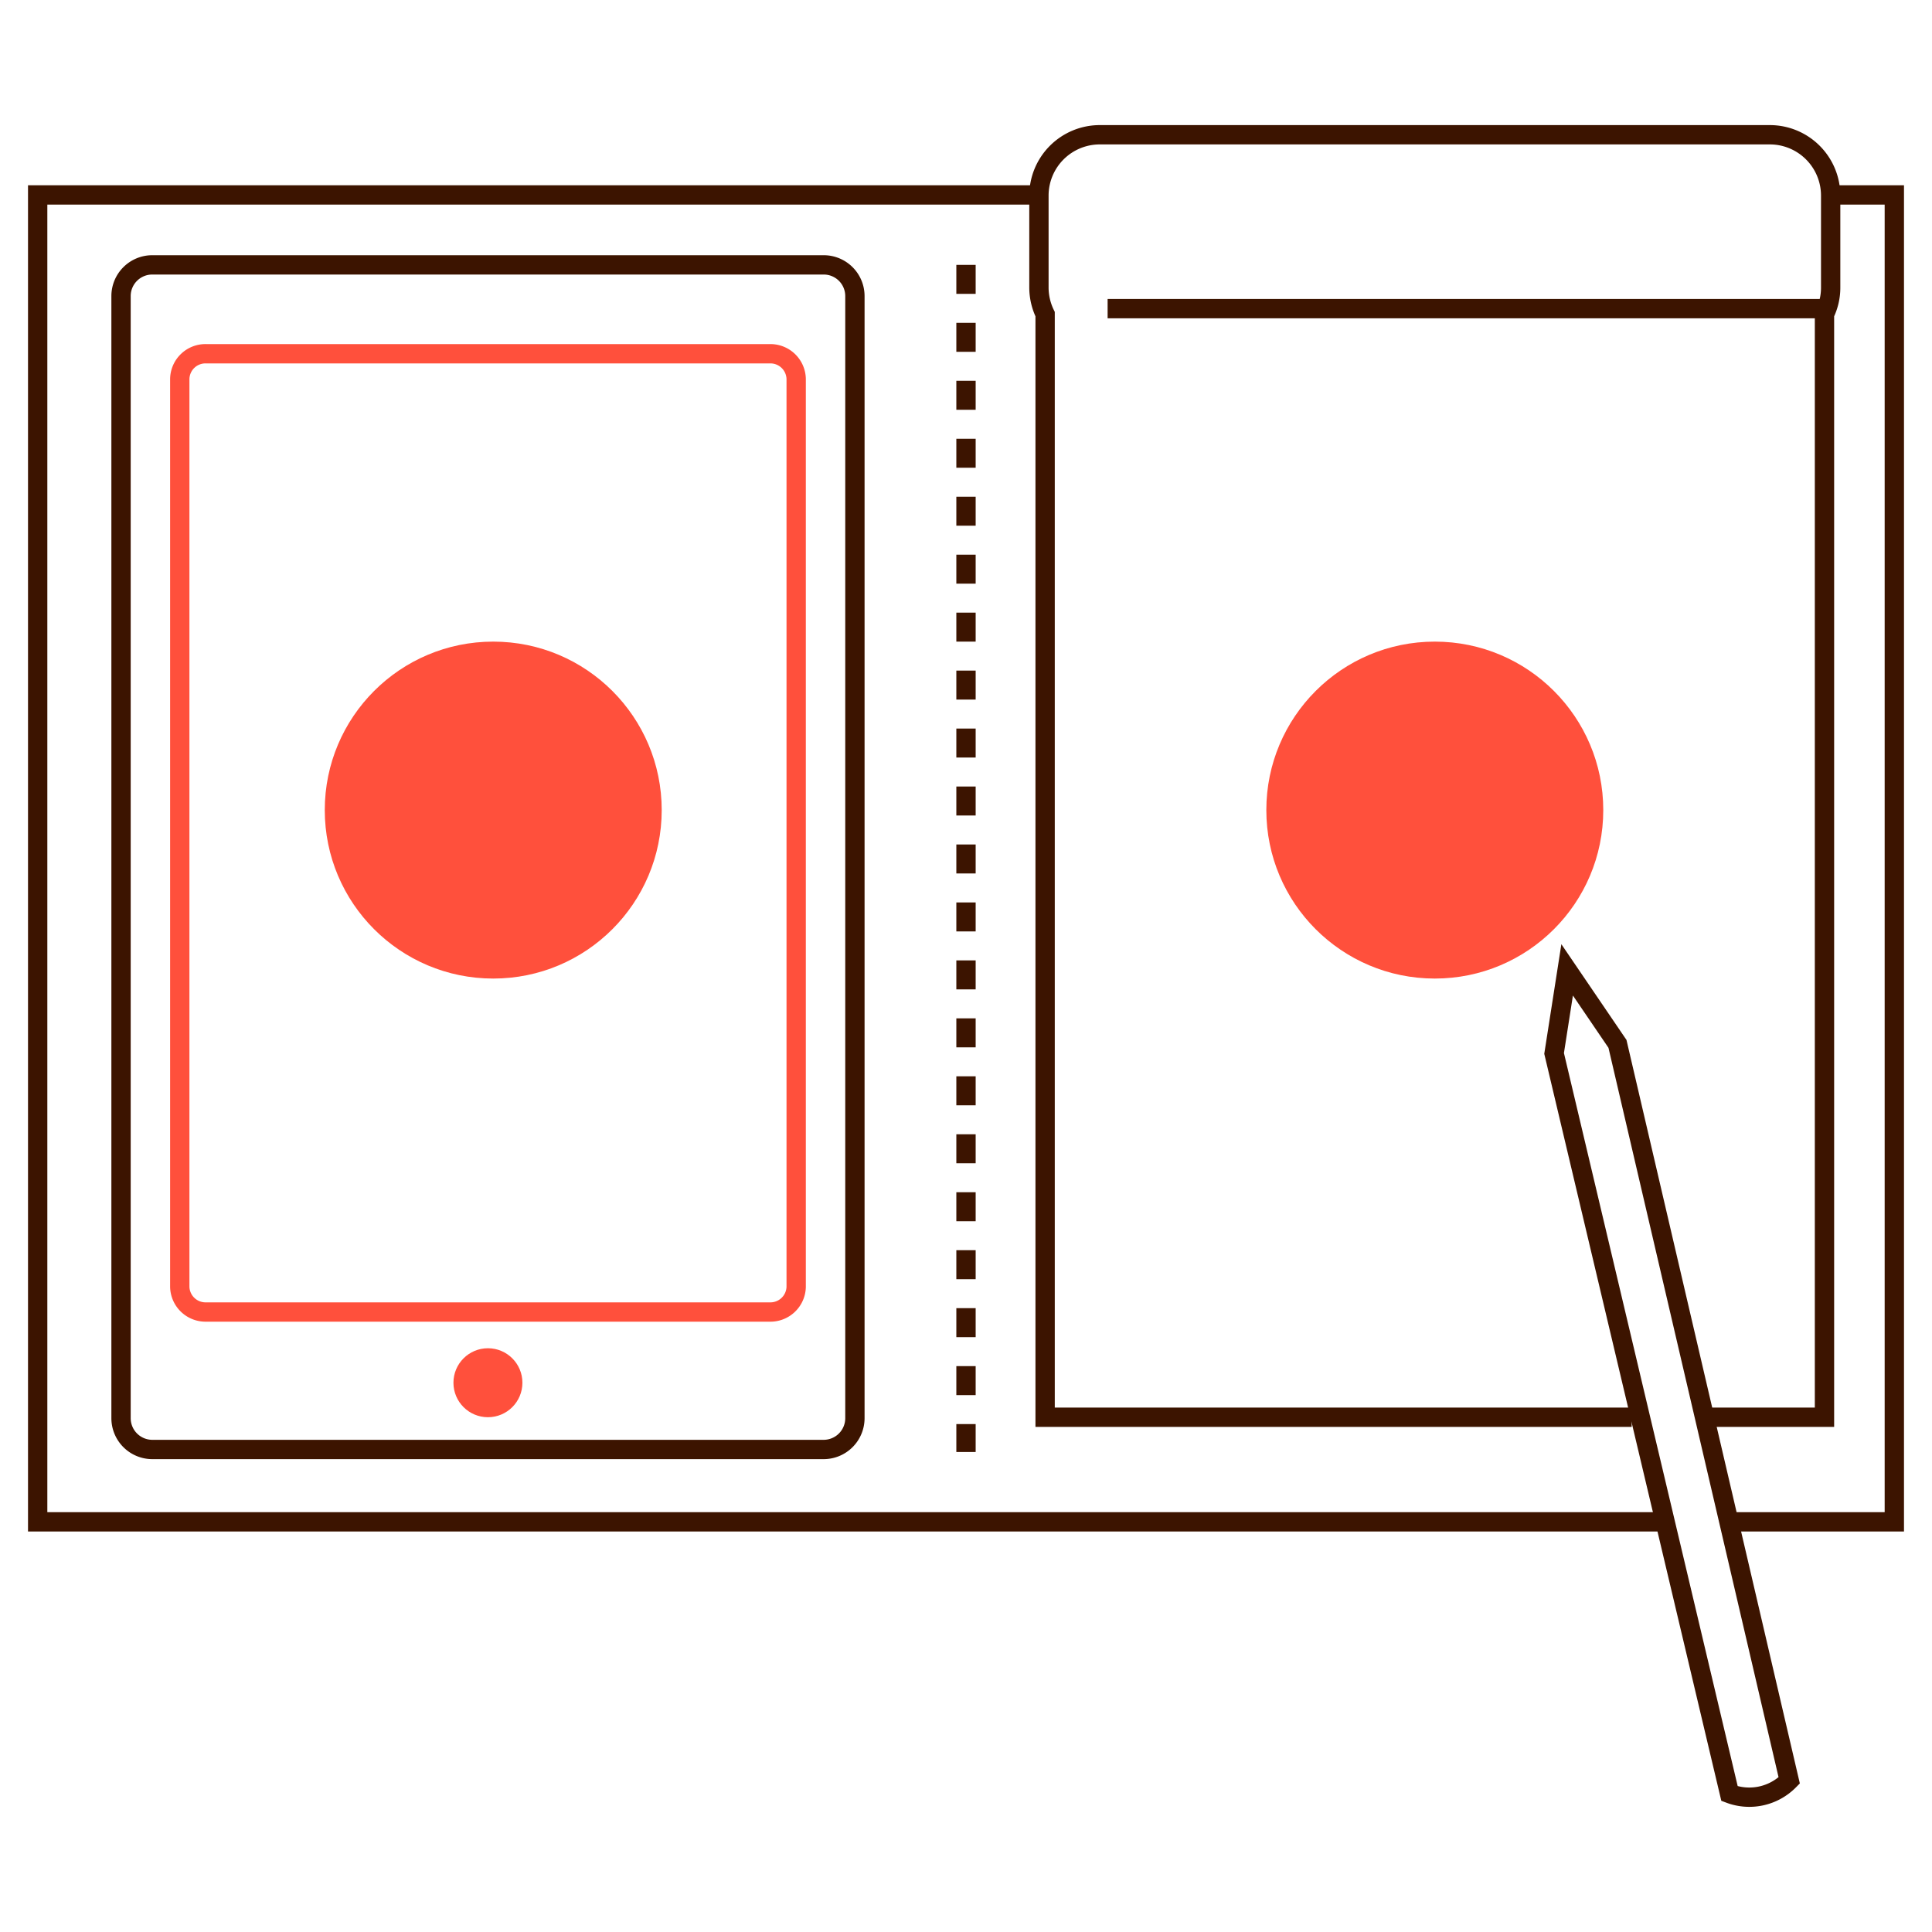 <svg id="Warstwa_1" data-name="Warstwa 1" xmlns="http://www.w3.org/2000/svg" viewBox="0 0 200 200"><defs><style>.cls-1,.cls-2,.cls-3{fill:none;stroke-miterlimit:10;stroke-width:2px;}.cls-1,.cls-3{stroke:#3c1400;}.cls-2{stroke:#ff503c;}.cls-3{stroke-dasharray:3;}.cls-4{fill:#ff503c;}</style></defs><path class="cls-1" d="M88.5,118.45v28.36a3.24,3.24,0,0,1-3.24,3.24H15.77a3.24,3.24,0,0,1-3.24-3.24V30.65a3.23,3.23,0,0,1,3.24-3.23H85.26a3.23,3.23,0,0,1,3.24,3.23v87.8Z"/><path class="cls-2" d="M82.42,110.45v22.77a2.67,2.67,0,0,1-2.74,2.6H21.34a2.67,2.67,0,0,1-2.73-2.6v-94a2.66,2.66,0,0,1,2.73-2.6H79.68a2.67,2.67,0,0,1,2.74,2.6v71.23Z"/><polyline class="cls-1" points="172.06 157.54 3.9 157.54 3.9 20.18 107.55 20.18"/><polyline class="cls-1" points="189.51 20.18 196.1 20.18 196.1 157.54 179.51 157.54"/><line class="cls-3" x1="100" y1="27.42" x2="100" y2="150.31"/><path class="cls-1" d="M177.15,146.71h11.72V32.52a6.18,6.18,0,0,0,.64-2.75V20.25a6.3,6.3,0,0,0-6.3-6.3H113.86a6.3,6.3,0,0,0-6.31,6.3v9.52a6.32,6.32,0,0,0,.64,2.75V146.71h60.72"/><line class="cls-1" x1="114.66" y1="31.95" x2="188.87" y2="31.95"/><path class="cls-1" d="M162.23,100.4l5.21,7.66,17.78,76.25a5.79,5.79,0,0,1-6.18,1.36l-18.16-76.62Z"/><circle class="cls-4" cx="50.51" cy="143.14" r="3.57"/><circle class="cls-4" cx="51.06" cy="83.86" r="17.44"/><circle class="cls-4" cx="148.53" cy="83.86" r="17.44"/></svg>